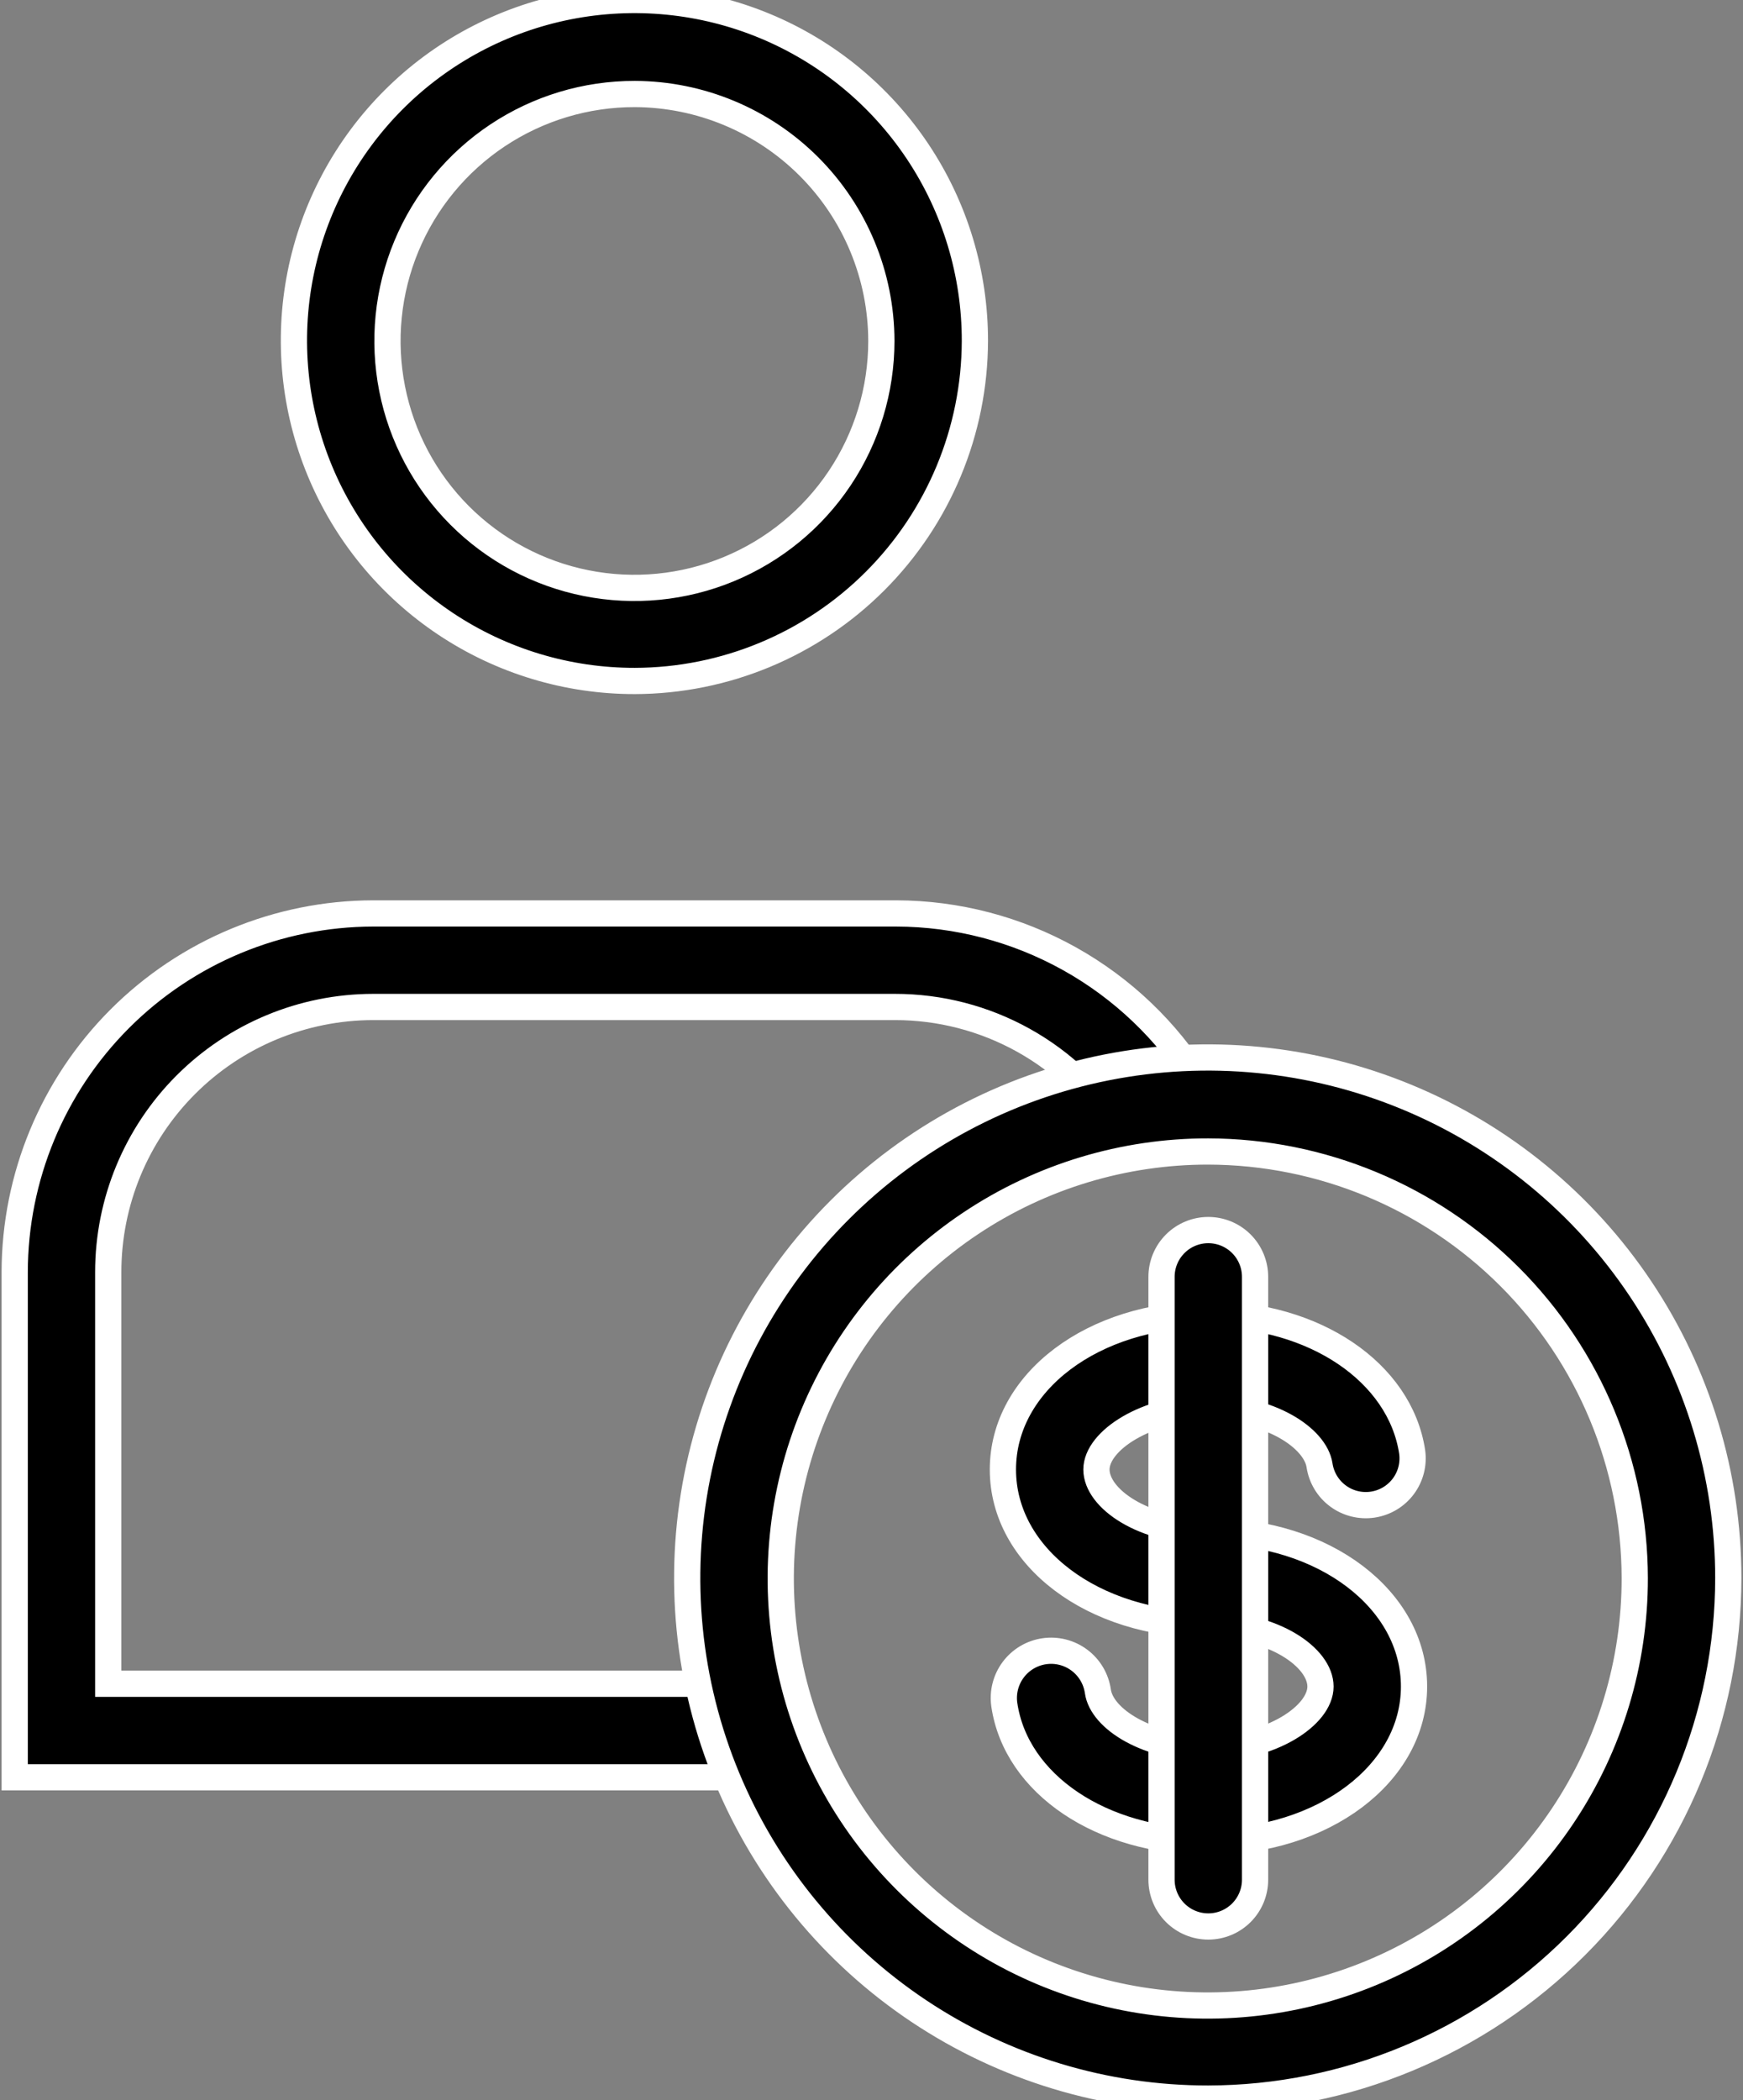 <svg width="830" height="1000" viewBox="0 0 830 1000" fill="none" xmlns="http://www.w3.org/2000/svg">
<rect x="0" y="0" width="830" height="1000" fill="#808080" stroke="none"/>
<path d="M361.783 846.314H7V605.783C7.059 560.535 25.044 517.154 57.019 485.137C88.993 453.121 132.351 435.079 177.599 434.961H426.816C455.682 435.04 484.054 442.46 509.262 456.525C534.47 470.59 555.685 490.837 570.912 515.361L533.05 538.969C521.776 520.768 506.037 505.751 487.327 495.344C468.617 484.936 447.557 479.484 426.148 479.504H177.599C144.146 479.563 112.084 492.894 88.45 516.569C64.817 540.245 51.543 572.33 51.543 605.783V801.771H361.783V846.314Z" fill="black" stroke="white" stroke-width="12.491"/>
<path d="M302.323 324.271C270.237 324.315 238.859 314.838 212.162 297.039C185.465 279.241 164.649 253.921 152.349 224.285C140.05 194.65 136.821 162.031 143.069 130.559C149.318 99.087 164.765 70.177 187.453 47.489C210.142 24.8 239.052 9.354 270.524 3.105C301.996 -3.144 334.615 0.085 364.25 12.384C393.886 24.684 419.205 45.5 437.004 72.197C454.803 98.894 464.28 130.272 464.236 162.358C464.119 205.264 447.022 246.379 416.683 276.718C386.344 307.057 345.229 324.154 302.323 324.271ZM302.323 44.765C279.056 44.721 256.299 51.581 236.931 64.475C217.564 77.37 202.457 95.719 193.523 117.203C184.588 138.686 182.228 162.337 186.74 185.163C191.252 207.988 202.434 228.962 218.871 245.43C235.308 261.898 256.26 273.12 279.077 277.675C301.894 282.231 325.549 279.915 347.05 271.021C368.55 262.127 386.929 247.055 399.86 227.713C412.791 208.37 419.693 185.625 419.693 162.358C419.635 131.227 407.257 101.385 385.265 79.351C363.273 57.317 333.454 44.883 302.323 44.765Z" fill="black" stroke="white" stroke-width="12.491"/>
<path d="M575.342 999.316C526.306 999.36 478.359 984.859 437.566 957.649C396.773 930.438 364.967 891.74 346.171 846.449C327.376 801.159 322.435 751.312 331.974 703.213C341.514 655.114 365.104 610.925 399.762 576.236C434.42 541.547 478.588 517.917 526.678 508.334C574.768 498.751 624.62 503.647 669.927 522.402C715.234 541.157 753.961 572.928 781.209 613.697C808.456 654.466 822.999 702.4 822.999 751.435C822.941 817.121 796.836 880.102 750.411 926.57C703.985 973.037 641.027 999.198 575.342 999.316ZM575.342 548.32C535.106 548.276 495.762 560.17 462.29 582.496C428.817 604.822 402.72 636.577 387.302 673.741C371.884 710.905 367.839 751.808 375.678 791.272C383.516 830.737 402.887 866.989 431.338 895.439C459.788 923.89 496.04 943.261 535.504 951.099C574.969 958.938 615.872 954.893 653.036 939.475C690.2 924.057 721.955 897.96 744.281 864.487C766.607 831.015 778.501 791.671 778.457 751.435C778.339 697.602 756.902 646.007 718.836 607.941C680.77 569.875 629.175 548.438 575.342 548.32Z" fill="black" stroke="white" stroke-width="12.491"/>
<path d="M575.344 773.704C520.556 773.704 477.572 741.411 477.572 699.763C477.572 658.115 520.556 625.822 575.344 625.822C625.9 625.822 666.657 653.438 672.448 691.3C673.278 697.114 671.778 703.021 668.274 707.734C664.77 712.447 659.546 715.586 653.74 716.467C650.844 716.909 647.889 716.776 645.044 716.075C642.2 715.374 639.522 714.119 637.163 712.381C634.805 710.643 632.812 708.457 631.3 705.948C629.788 703.439 628.785 700.656 628.35 697.759C626.346 684.619 604.52 670.365 575.344 670.365C546.168 670.365 522.115 685.955 522.115 699.763C522.115 713.571 544.387 729.161 575.344 729.161C581.251 729.161 586.916 731.508 591.092 735.685C595.269 739.861 597.616 745.526 597.616 751.433C597.616 757.34 595.269 763.005 591.092 767.181C586.916 771.358 581.251 773.704 575.344 773.704Z" fill="black" stroke="white" stroke-width="12.491"/>
<path d="M575.35 877.045C524.571 877.045 483.815 849.651 478.247 811.789C477.39 805.883 478.915 799.878 482.486 795.095C486.057 790.313 491.382 787.145 497.289 786.289C503.196 785.432 509.201 786.957 513.983 790.528C518.765 794.099 521.933 799.424 522.79 805.331C524.571 818.471 546.397 832.502 575.796 832.502C605.194 832.502 628.802 816.912 628.802 803.103C628.802 789.295 606.53 773.705 575.796 773.705C569.889 773.705 564.224 771.359 560.047 767.182C555.871 763.005 553.524 757.34 553.524 751.434C553.524 745.527 555.871 739.862 560.047 735.685C564.224 731.509 569.889 729.162 575.796 729.162C630.584 729.162 673.345 761.678 673.345 803.103C673.345 844.528 630.138 877.045 575.35 877.045Z" fill="black" stroke="white" stroke-width="12.491"/>
<path d="M575.379 917.358C569.472 917.358 563.807 915.011 559.631 910.835C555.454 906.658 553.107 900.993 553.107 895.086V608.008C553.107 602.101 555.454 596.437 559.631 592.26C563.807 588.083 569.472 585.737 575.379 585.737C581.286 585.737 586.95 588.083 591.127 592.26C595.304 596.437 597.65 602.101 597.65 608.008V895.086C597.65 898.011 597.074 900.907 595.955 903.609C594.836 906.311 593.195 908.767 591.127 910.835C589.059 912.903 586.604 914.543 583.902 915.662C581.2 916.782 578.304 917.358 575.379 917.358Z" fill="black" stroke="white" stroke-width="12.491"/>
</svg>
